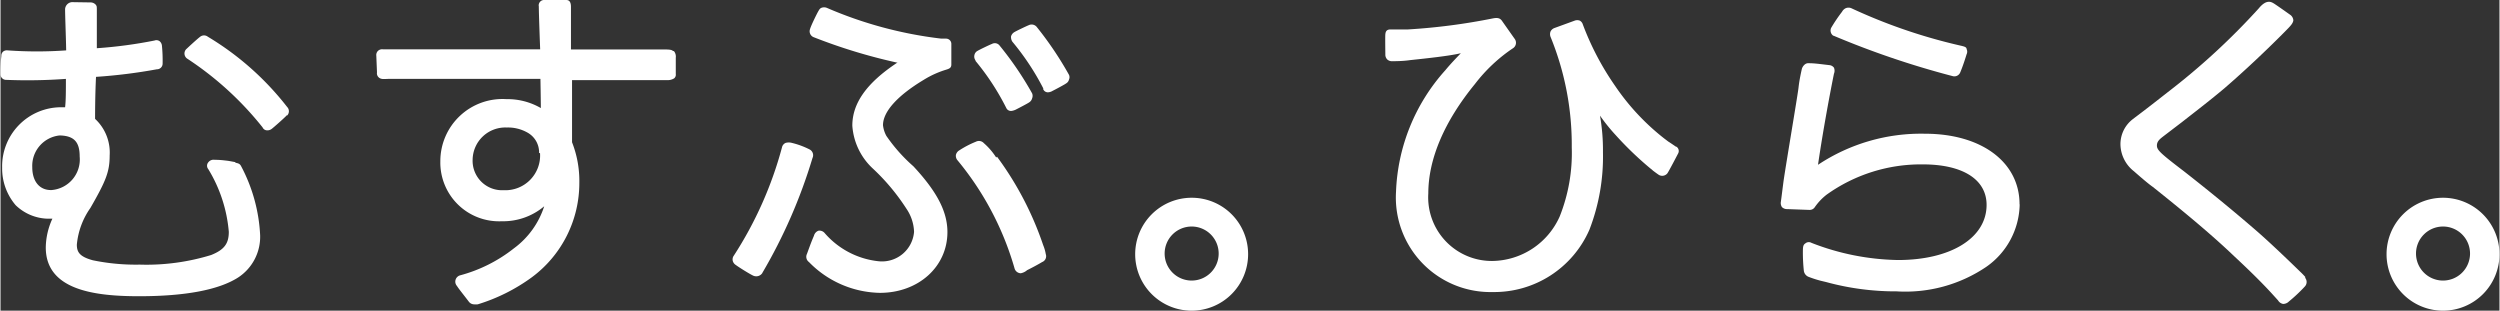 <svg xmlns="http://www.w3.org/2000/svg" width="65.26mm" height="8.11mm" viewBox="0 0 185 23">
  <rect x="0" y="0" width="185" height="23" fill="#333333" stroke="none"/>
  <defs>
    <style>
      .cls-1 {
        fill: #fff;
      }
    </style>
  </defs>
  <title>アセット 10</title>
  <g id="レイヤー_2" data-name="レイヤー 2">
    <g id="レイヤー_1-2" data-name="レイヤー 1">
      <g>
        <path class="cls-1" d="M49.79,3.78c-.1-.09-.19-.12-.78-.12H42.23s0-2.66,0-3.15S42,0,41.86,0H40.28a.4.4,0,0,0-.43.48c0,.52.1,3.17.1,3.17s-11.17,0-11.64,0a.45.45,0,0,0-.37.12.43.43,0,0,0-.12.36l.05,1.23a.41.41,0,0,0,.18.41c.16.11.36.08.65.07,1.42,0,11.27,0,11.27,0S40,7.44,40,8a4.92,4.92,0,0,0-2.54-.66,4.6,4.6,0,0,0-4.9,4.6,4.35,4.35,0,0,0,4.54,4.44,4.72,4.72,0,0,0,3.15-1.11A6.23,6.23,0,0,1,38,18.39a11,11,0,0,1-4,2,.49.49,0,0,0-.32.35.48.48,0,0,0,.11.43c.13.21.45.6.87,1.15a.49.49,0,0,0,.38.21,1.55,1.55,0,0,0,.29,0,13.43,13.43,0,0,0,4-2,8.68,8.68,0,0,0,3.52-7,7.85,7.85,0,0,0-.54-3l0-4.6h7a.91.91,0,0,0,.56-.13.35.35,0,0,0,.12-.32V4.27a.64.64,0,0,0-.14-.49m-9.91,7.55a2.57,2.57,0,0,1-2.69,2.75,2.18,2.18,0,0,1-2.3-2.26,2.42,2.42,0,0,1,2.53-2.38A2.91,2.91,0,0,1,39,9.81h0a1.67,1.67,0,0,1,.87,1.52"/>
        <path class="cls-1" d="M88.18,14.64a4.18,4.18,0,1,0,4.18,4.18,4.17,4.17,0,0,0-4.18-4.18m2,4.18a2,2,0,1,1-2-2.05,2,2,0,0,1,2,2.05"/>
        <path class="cls-1" d="M124.05,10.87s-.54-.37-.57-.38l-.33-.25a17.13,17.13,0,0,1-3.62-3.88,20.55,20.55,0,0,1-2.39-4.55.48.48,0,0,0-.22-.28.53.53,0,0,0-.39,0l-1.48.54a.52.52,0,0,0-.3.26.56.56,0,0,0,0,.4,21.12,21.12,0,0,1,1.57,8.18,12.7,12.7,0,0,1-.89,5.11,5.54,5.54,0,0,1-5,3.3,4.71,4.71,0,0,1-4.73-5c0-2.55,1.19-5.34,3.46-8.11A11.87,11.87,0,0,1,112,3.55a.48.48,0,0,0,.11-.65l-.93-1.32c-.16-.25-.35-.28-.69-.22a45.72,45.72,0,0,1-6.3.82l-1.29,0c-.31,0-.36.18-.38.35s0,1.36,0,1.51a.49.49,0,0,0,.15.37.52.52,0,0,0,.4.12c.17,0,.76,0,1.29-.08,1.23-.13,2.92-.31,3.75-.51-.31.32-.78.81-1.15,1.26a14.21,14.21,0,0,0-3.65,9,7,7,0,0,0,7.14,7.42A7.69,7.69,0,0,0,117.63,17a15,15,0,0,0,1-5.73,14.8,14.8,0,0,0-.22-2.71A13.51,13.51,0,0,0,119.57,10a24.7,24.7,0,0,0,2.57,2.47,1.75,1.75,0,0,1,.19.16s.37.28.46.33a.49.49,0,0,0,.61-.13c.11-.15.79-1.46.79-1.46a.38.38,0,0,0-.14-.52"/>
        <path class="cls-1" d="M170.64,20.52c-.18-.2-.28-.3-.44-.45,0,0-1.95-1.91-3.21-3s-3-2.55-5.35-4.39c-1.73-1.32-2-1.57-2-1.9s.22-.49.53-.73l1.31-1c1.28-1,2.09-1.62,3.14-2.5,2.47-2.13,4.58-4.29,4.75-4.47s.35-.37.37-.58a.55.55,0,0,0-.2-.38s-1.08-.77-1.27-.88-.54-.29-1.09.38a51,51,0,0,1-6.72,6.19c-1.87,1.47-2.19,1.69-2.59,2a2.33,2.33,0,0,0-.93,1.87,2.58,2.58,0,0,0,1,2c.32.28,1,.88,1.4,1.16,2.06,1.64,4.29,3.47,6,5.11,1.26,1.17,2.19,2.1,2.88,2.86l.39.43a.54.54,0,0,0,.37.26.6.6,0,0,0,.43-.18,11.81,11.81,0,0,0,1.19-1.12.49.49,0,0,0,0-.65"/>
        <path class="cls-1" d="M180.82,14.64A4.18,4.18,0,1,0,185,18.82a4.18,4.18,0,0,0-4.18-4.18m2,4.18a2,2,0,1,1-2-2.05,2,2,0,0,1,2,2.05"/>
        <path class="cls-1" d="M17.37,12c-.4-.07-.45-.09-.75-.12a6.4,6.4,0,0,0-.77-.05.49.49,0,0,0-.47.19.39.39,0,0,0,0,.5,10.62,10.62,0,0,1,1.52,4.64c0,.88-.34,1.33-1.31,1.72a16.32,16.32,0,0,1-5.28.71,15.68,15.68,0,0,1-3.47-.32c-1-.27-1.19-.62-1.19-1.16a5.59,5.59,0,0,1,1-2.71c1.15-2,1.43-2.68,1.43-3.89A3.4,3.4,0,0,0,7,8.8c0-.22,0-1.78.07-3.11a39.47,39.47,0,0,0,4.5-.56A.42.42,0,0,0,12,4.7a11.14,11.14,0,0,0-.05-1.31.5.5,0,0,0-.16-.33A.4.4,0,0,0,11.4,3a33.58,33.58,0,0,1-4.27.57c0-.76,0-2.44,0-2.77s0-.34-.08-.45A.52.52,0,0,0,6.7.18L5.39.16a.55.55,0,0,0-.61.51c0,.53.06,1.93.08,3.06a30.61,30.61,0,0,1-4.33,0,.44.44,0,0,0-.35.1.4.4,0,0,0-.12.31A11,11,0,0,0,0,5.48a.41.41,0,0,0,.37.43,39.06,39.06,0,0,0,4.47-.07c0,.79,0,1.65-.06,2.1l-.31,0A4.37,4.37,0,0,0,.12,12.41a4.18,4.18,0,0,0,1,2.78,3.54,3.54,0,0,0,2.37,1l.35,0a5.25,5.25,0,0,0-.49,2.13c0,3.19,3.7,3.61,6.91,3.61,3.42,0,5.89-.47,7.32-1.38a3.6,3.6,0,0,0,1.64-3.13,12.12,12.12,0,0,0-1.41-5.12c-.08-.16-.19-.21-.41-.25M3.73,14.07c-.85,0-1.38-.65-1.38-1.69a2.26,2.26,0,0,1,2-2.35h.12c1,.05,1.39.51,1.39,1.56a2.27,2.27,0,0,1-2.09,2.48M21.2,8.53c-.19.21-1,.92-1.11,1a.52.52,0,0,1-.35.12.37.37,0,0,1-.34-.22,23.79,23.79,0,0,0-5.55-5.07.46.46,0,0,1-.07-.75s.69-.65,1-.89a.46.46,0,0,1,.57,0,21.32,21.32,0,0,1,5.87,5.2.45.45,0,0,1,0,.63"/>
        <path class="cls-1" d="M149.48,15.14A5.75,5.75,0,0,1,147,19.76a10.68,10.68,0,0,1-6.63,1.81,19.51,19.51,0,0,1-5.22-.69l-.42-.1a8.55,8.55,0,0,1-.89-.29.56.56,0,0,1-.34-.46,12.87,12.87,0,0,1-.07-1.29c0-.41,0-.6.17-.71a.4.4,0,0,1,.47-.05,18.36,18.36,0,0,0,6.4,1.27c3.92,0,6.56-1.64,6.56-4.08,0-1.89-1.77-3-4.72-3a12,12,0,0,0-7.12,2.24,4.19,4.19,0,0,0-.88.93.45.45,0,0,1-.39.2l-1.65-.06a.52.52,0,0,1-.39-.15.55.55,0,0,1-.08-.39c.05-.35.08-.62.19-1.47.18-1.28,1.06-6.44,1.12-7s.2-1.17.24-1.35.23-.45.48-.44c.49,0,.84.06,1.55.14a.48.48,0,0,1,.35.19.58.58,0,0,1,0,.45c-.26,1.28-.8,4.13-1.18,6.74a13.78,13.78,0,0,1,7.92-2.3c4.18,0,7,2.1,7,5.22M135.67,2.63a64.55,64.55,0,0,0,8.83,3,.47.47,0,0,0,.58-.27c.21-.5.39-1.08.47-1.34a.44.44,0,0,0,0-.39c0-.15-.2-.19-.35-.23A40.54,40.54,0,0,1,137,.6a.55.55,0,0,0-.38,0,.59.59,0,0,0-.29.27,11.34,11.34,0,0,0-.81,1.2.47.47,0,0,0,.2.6"/>
        <path class="cls-1" d="M72.18,4.47a.47.47,0,0,1-.08-.4.45.45,0,0,1,.24-.31c.15-.09.83-.42,1.06-.51a.44.44,0,0,1,.56.12,24.24,24.24,0,0,1,2.41,3.54.49.49,0,0,1,0,.37.5.5,0,0,1-.22.3c-.11.08-.82.45-1,.54a1.1,1.1,0,0,1-.29.09A.38.38,0,0,1,74.46,8a18.34,18.34,0,0,0-2.28-3.49m5,2.06a.37.37,0,0,0,.41.26.7.7,0,0,0,.29-.1c.2-.1.9-.47,1-.55a.45.45,0,0,0,.22-.29.43.43,0,0,0,0-.35,25.48,25.48,0,0,0-2.4-3.56.49.49,0,0,0-.57-.12c-.22.09-.91.42-1.06.51a.54.54,0,0,0-.26.32.62.62,0,0,0,.1.4,18.71,18.71,0,0,1,2.3,3.48m-3.5,5.09a4.91,4.91,0,0,0-.91-1.06.49.49,0,0,0-.59-.11,7.05,7.05,0,0,0-1.23.64.53.53,0,0,0-.25.33.5.5,0,0,0,.12.41,22.08,22.08,0,0,1,4.22,8,.49.49,0,0,0,.46.36A1,1,0,0,0,76,20c.37-.18.9-.47,1.11-.6a.46.46,0,0,0,.27-.59,3,3,0,0,0-.19-.66,23.85,23.85,0,0,0-3.42-6.55m-17.37,8.6a38.78,38.78,0,0,0,3.71-8.5.48.48,0,0,0-.22-.64,5.9,5.9,0,0,0-1.3-.48.85.85,0,0,0-.47,0,.47.47,0,0,0-.27.34,28.09,28.09,0,0,1-3.56,8,.47.47,0,0,0-.08.4.51.51,0,0,0,.23.3c.12.1,1,.66,1.29.79a.54.54,0,0,0,.67-.2M70,2.86l-.35,0A30.16,30.16,0,0,1,61.17.58a.55.55,0,0,0-.4,0c-.12.05-.17.15-.25.29s-.51,1-.59,1.28a.47.47,0,0,0,.26.6,40.78,40.78,0,0,0,6.25,1.9l-.07,0c-2.26,1.5-3.31,3-3.31,4.65a4.76,4.76,0,0,0,1.5,3.16,15.62,15.62,0,0,1,2.51,3,3.22,3.22,0,0,1,.56,1.7A2.38,2.38,0,0,1,65,19.34a6.12,6.12,0,0,1-4-2.1.5.5,0,0,0-.45-.16.54.54,0,0,0-.33.37c-.23.53-.39,1-.52,1.35a.48.48,0,0,0,.15.6,7.51,7.51,0,0,0,5.25,2.28c2.85,0,5-1.93,5-4.5,0-1.52-.78-3-2.52-4.87a12.07,12.07,0,0,1-2-2.25,2.17,2.17,0,0,1-.25-.79c0-1,1.06-2.18,3-3.35A7,7,0,0,1,70,5.16c.27-.08.39-.15.39-.39V3.27A.39.39,0,0,0,70,2.86"/>
      </g>
    </g>
  </g>
</svg>
